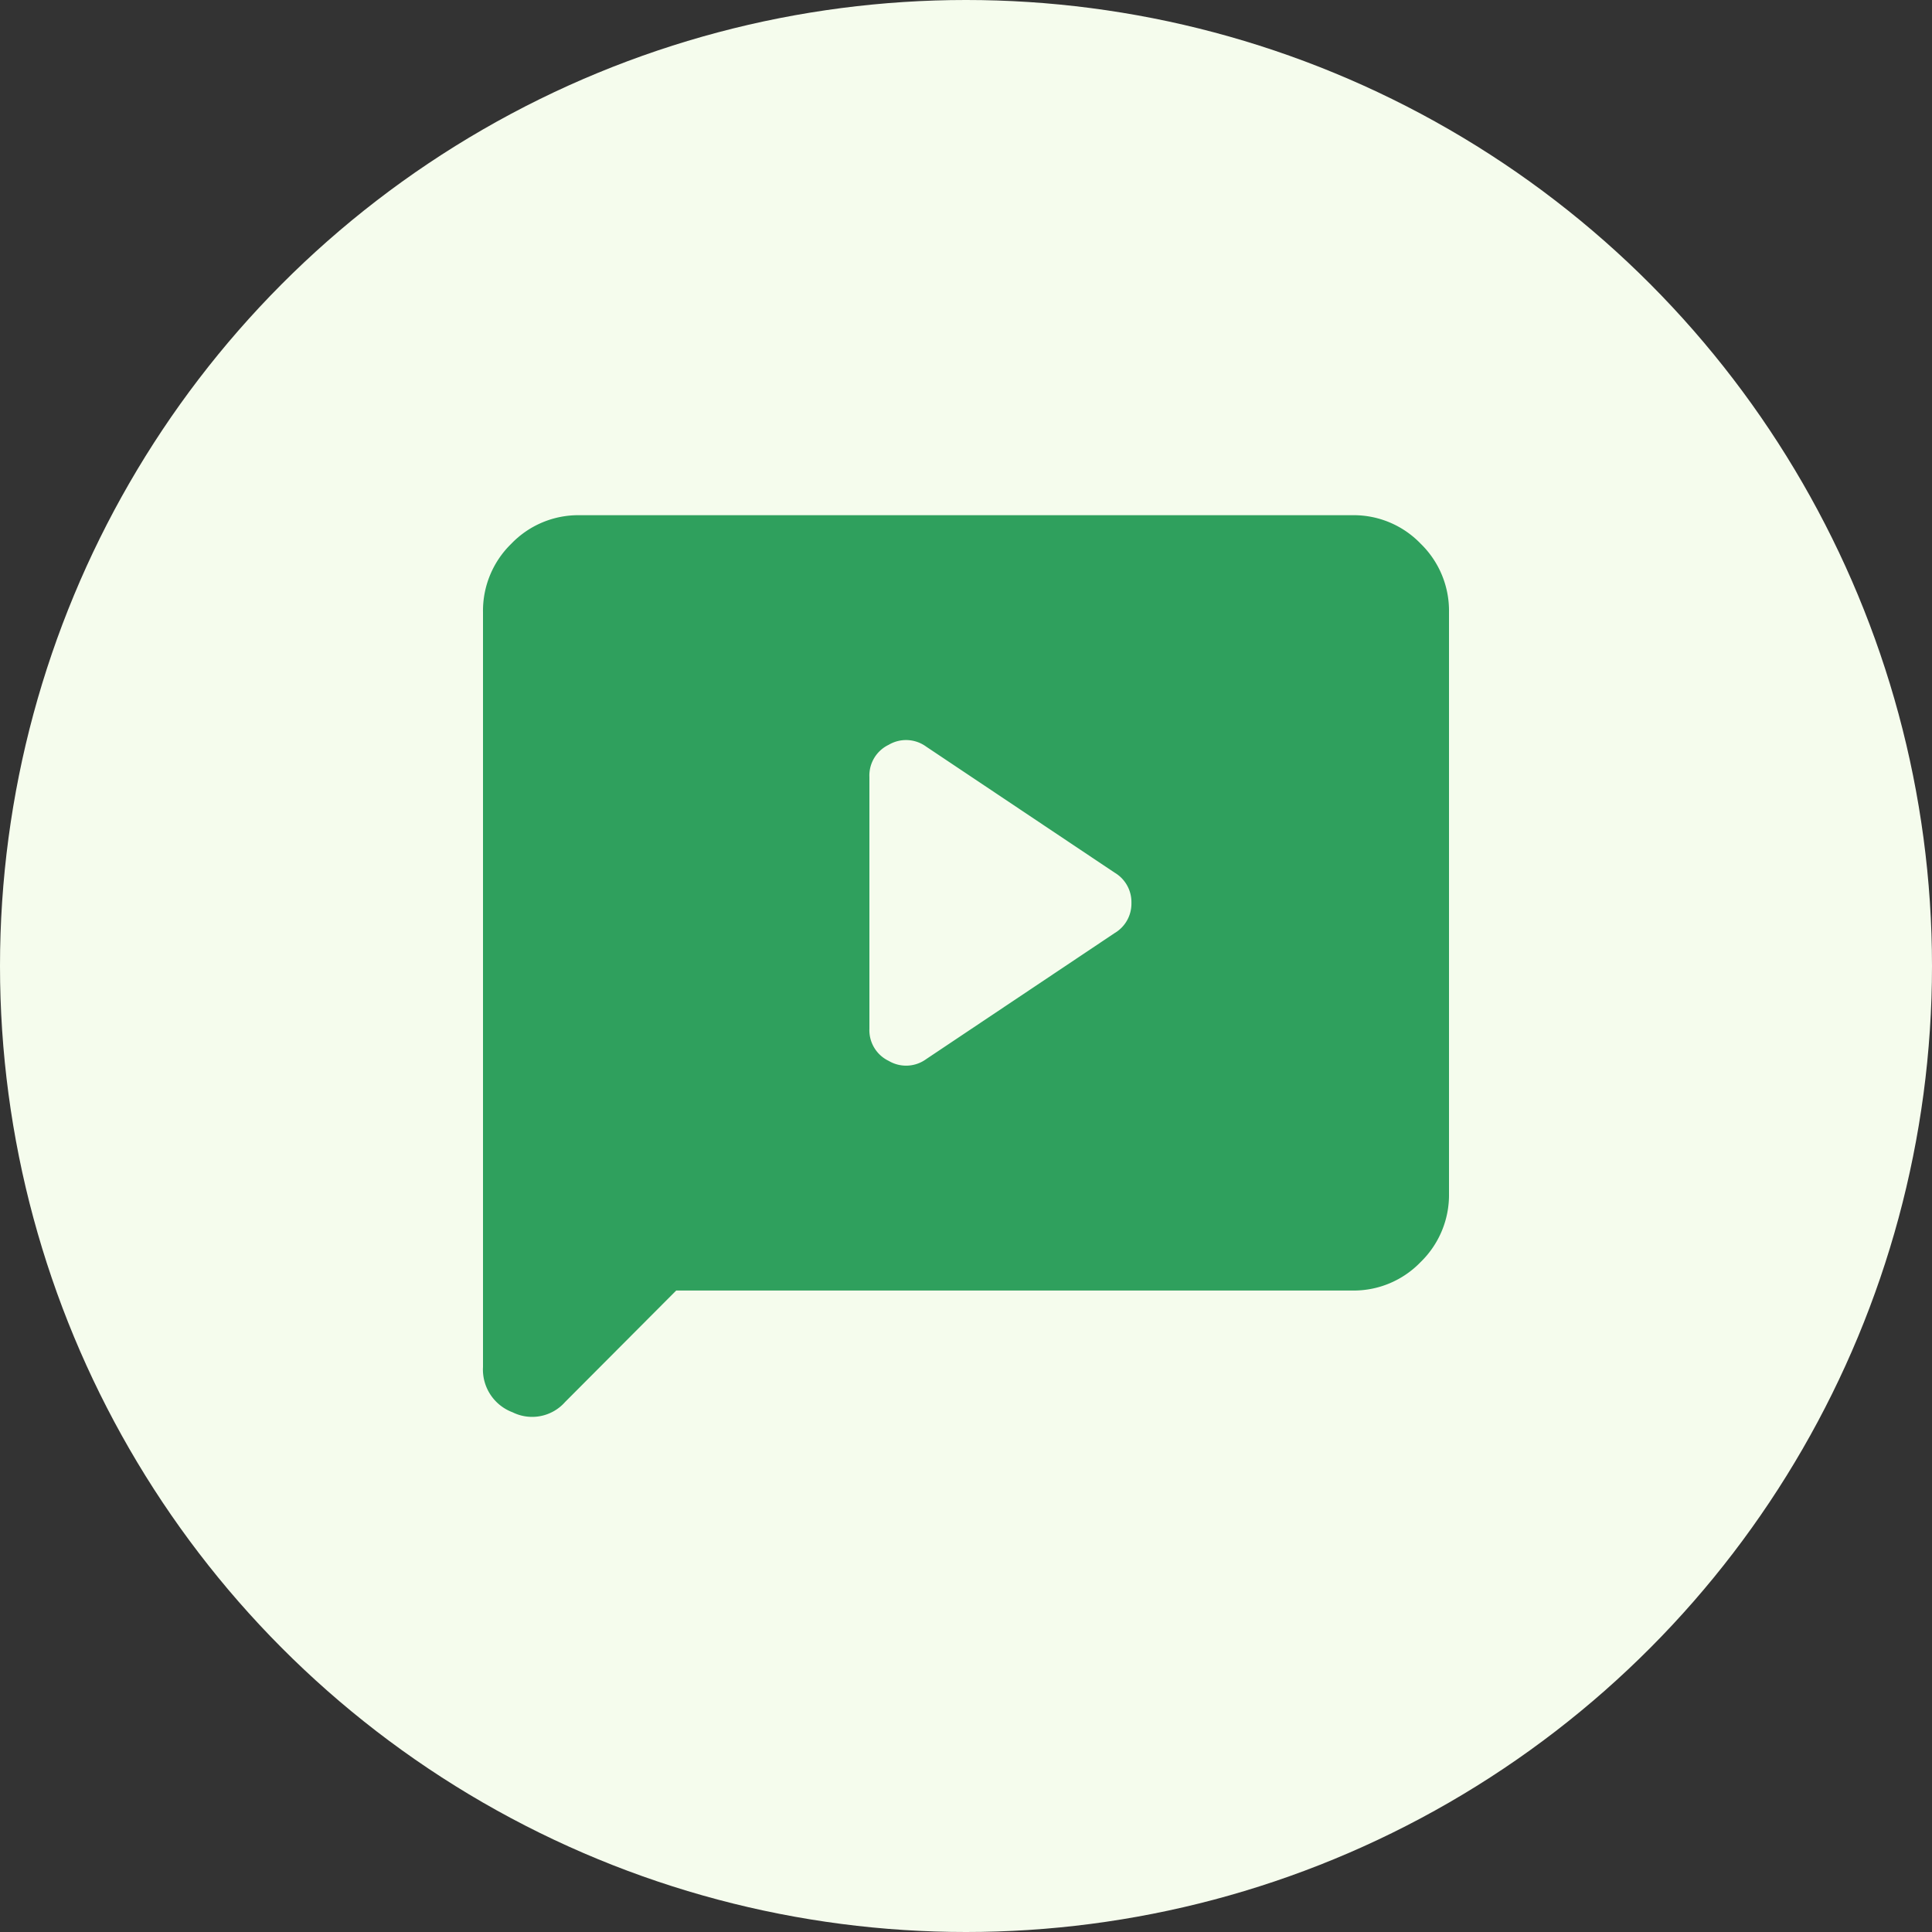 <svg xmlns="http://www.w3.org/2000/svg" width="120" height="120"><rect width="100%" height="100%" fill="#333333" stroke="none"/><g transform="translate(-11112 -5221)"><circle cx="60" cy="60" r="60" transform="translate(11112 5221)" fill="#f5fced"/><path d="m11169.525 5286.785 11.7-7.825a2.124 2.124 0 0 0 1.05-1.881 2.124 2.124 0 0 0-1.05-1.881l-11.7-7.825a2.118 2.118 0 0 0-2.325-.113 2.113 2.113 0 0 0-1.2 1.994v15.646a2.113 2.113 0 0 0 1.2 1.994 2.118 2.118 0 0 0 2.325-.109Zm-15.525 14.372-6.9 6.923a2.73 2.73 0 0 1-3.262.64 2.834 2.834 0 0 1-1.838-2.82v-46.88a5.806 5.806 0 0 1 1.762-4.251A5.768 5.768 0 0 1 11148 5253h48a5.768 5.768 0 0 1 4.238 1.768 5.806 5.806 0 0 1 1.762 4.252v36.117a5.806 5.806 0 0 1-1.762 4.251 5.768 5.768 0 0 1-4.238 1.769Z" fill="#2fa05d"/></g></svg>
